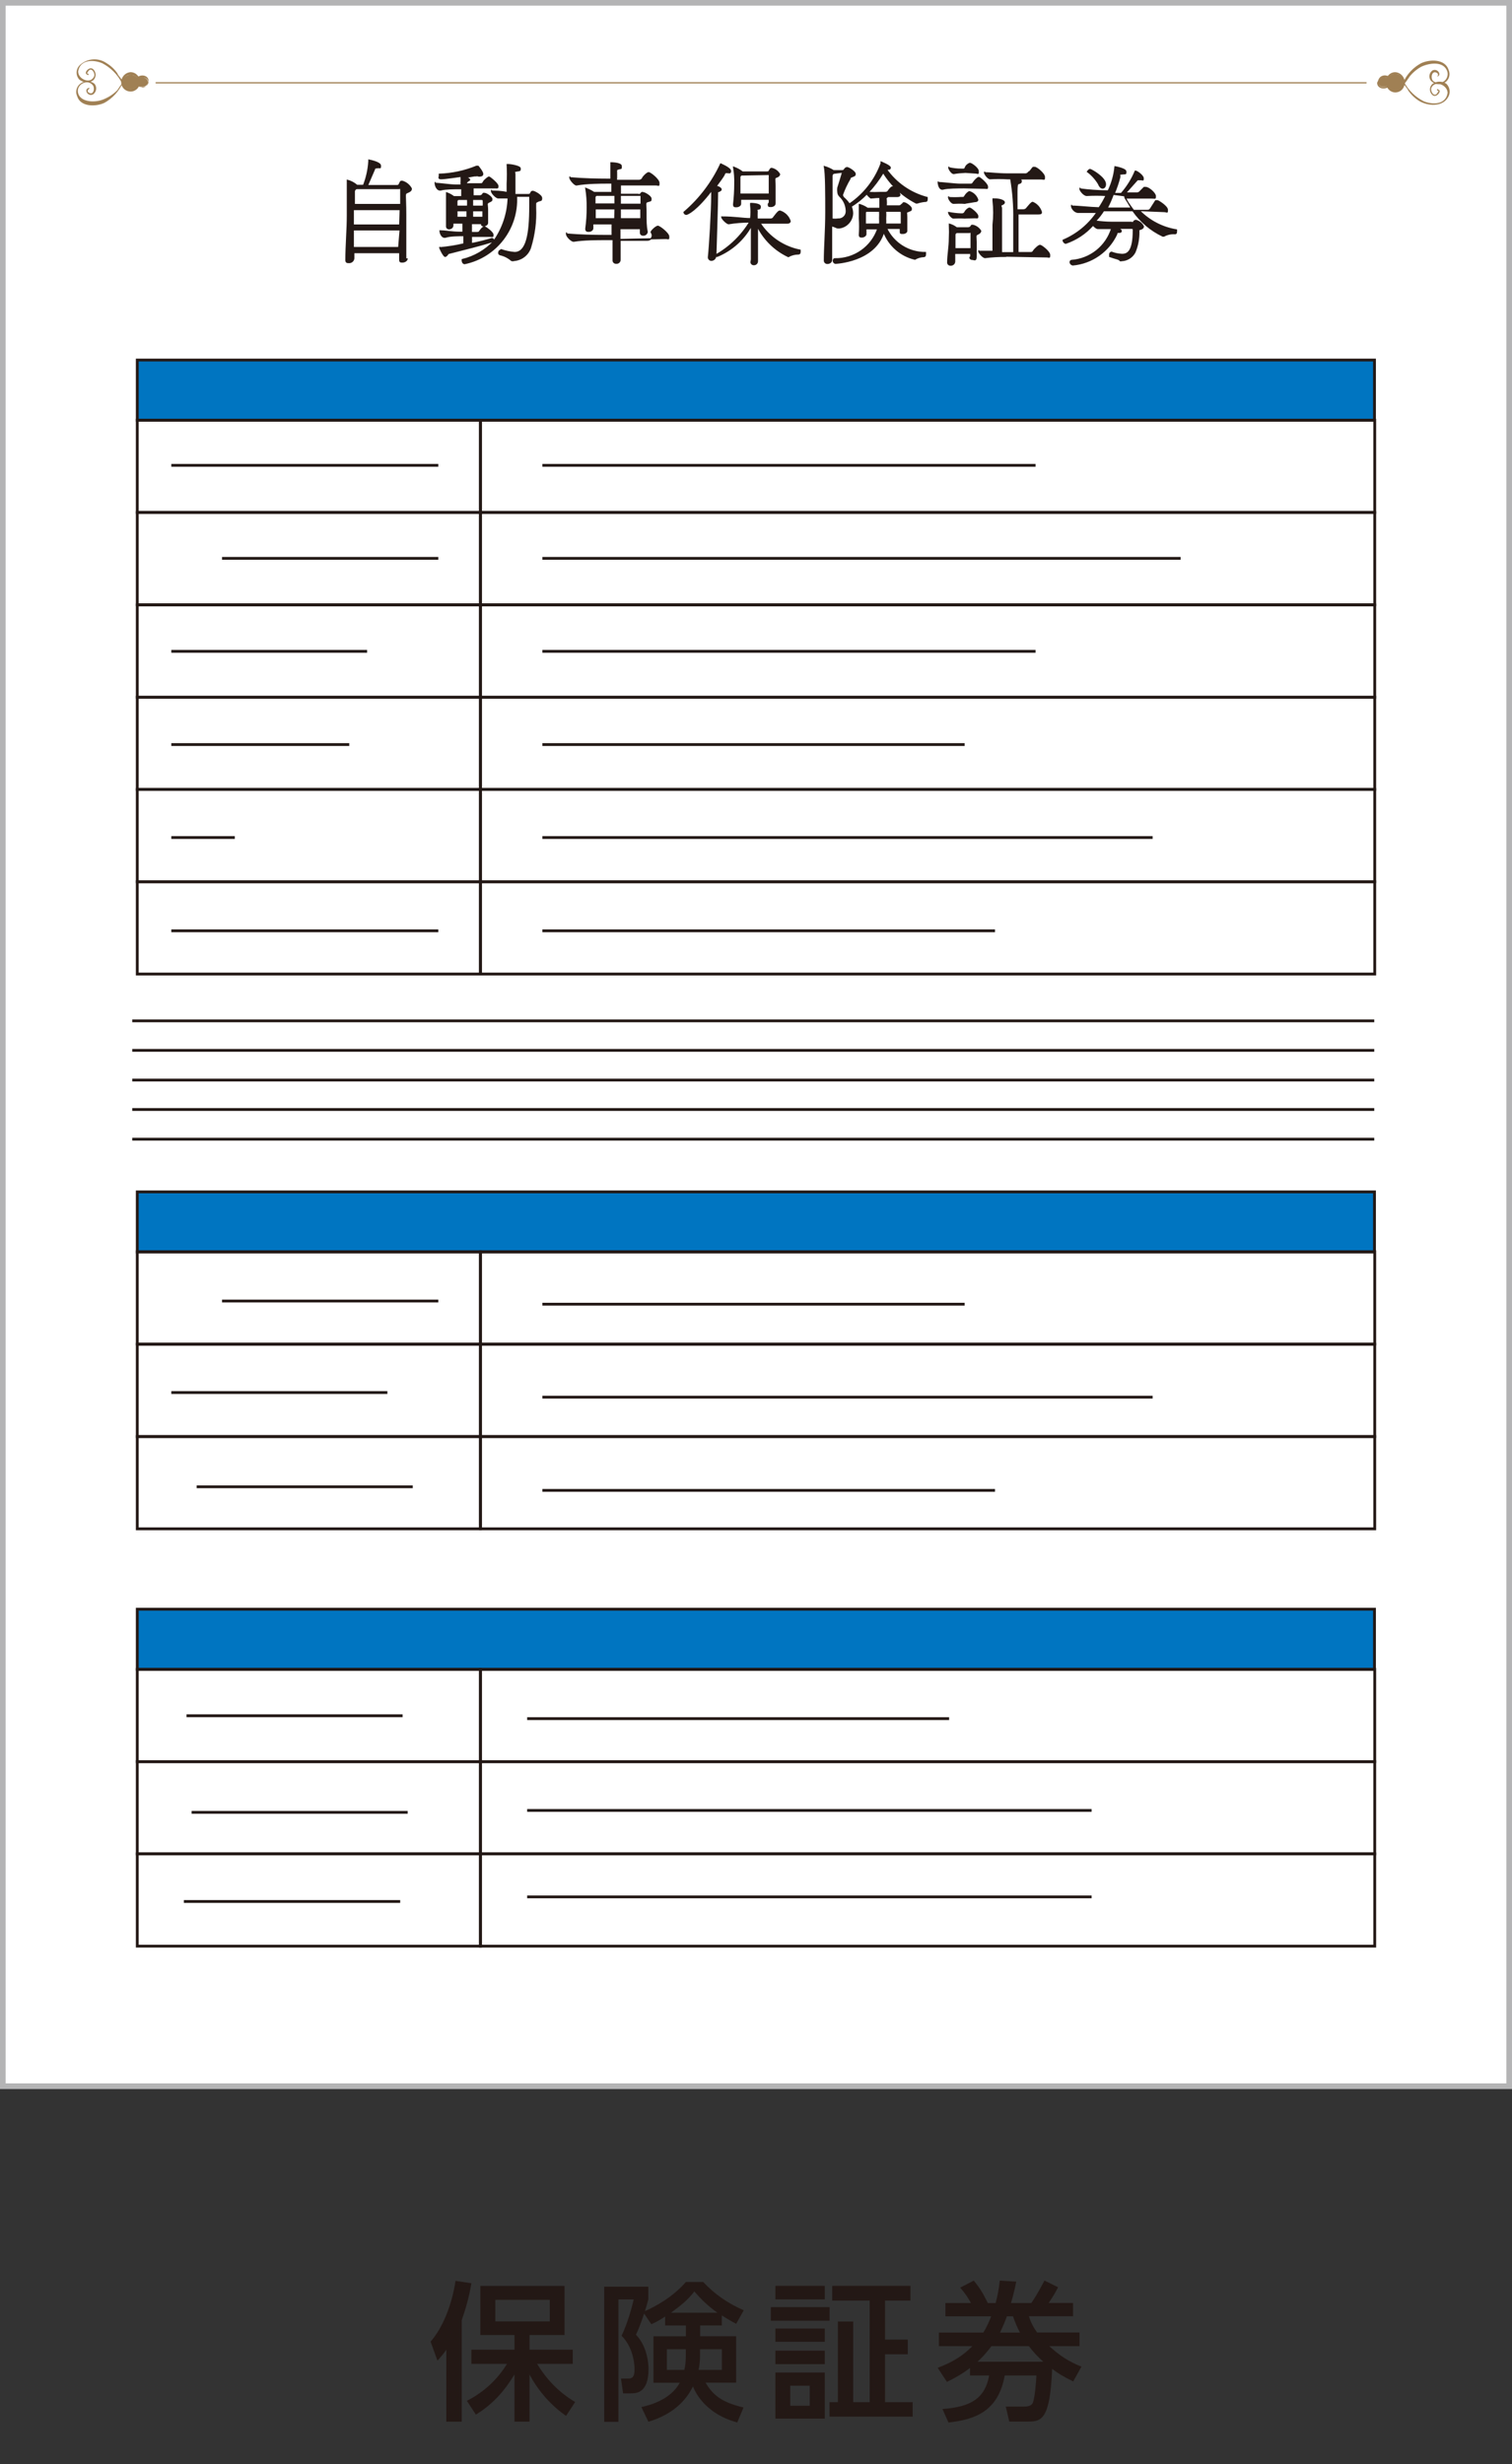 <?xml version="1.0" encoding="UTF-8"?><svg id="b" xmlns="http://www.w3.org/2000/svg" width="252.69" height="411.63" viewBox="0 0 252.69 411.63"><rect x="0" y="0" width="252.69" height="411.63" fill="#333333" stroke="none"/><defs><style>.d{fill:#fff;stroke:#b4b4b5;stroke-width:.95px;}.d,.e,.f,.g{stroke-miterlimit:10;}.h{fill:#a08054;}.e{fill:#0075c1;}.e,.f{stroke-width:.47px;}.e,.f,.g{stroke:#231815;}.f,.i{fill:none;}.j,.g{fill:#231815;}.i{stroke:#a08054;stroke-linecap:round;stroke-linejoin:round;stroke-width:.21px;}.g{stroke-width:.19px;}</style></defs><g id="c"><g><rect class="d" x=".47" y=".47" width="251.75" height="348.01"/><path class="g" d="M68.05,43.16c0,.36-.4,.61-.77,.61s-.48,0-.48-.44v-1.13h-7.67v.97c-.04,.42-.42,.73-.84,.69,0,0,0,0,0,0-.24,0-.48,0-.48-.4h0c0-2.54,.24-5.04,.24-7.46v-5.89h0c.6,.16,1.15,.45,1.61,.85h1.09c.51-1.29,.81-2.65,.89-4.03v-.2h0s1.94,.36,1.94,.93,0,.28-.52,.36-.36,0-.48,.28l-1.17,2.7h4.84c.28,0,.4,0,.56-.4s.24-.32,.44-.32c.64,.19,1.17,.63,1.49,1.21,0,.2,0,.4-.61,.65s-.32,.2-.32,3.71v7.58l.24-.24Zm-8.47-11.66c-.23,.09-.38,.32-.36,.56v2.1h7.75v-2.22c0-.77,0-.44-.36-.44h-7.02Zm7.3,3.51h-7.83v2.58h7.75l.08-2.58Zm0,3.39h-7.83v2.95h7.58l.24-2.95Z"/><path class="g" d="M83.74,41.7c.73,.25,1.49,.42,2.26,.48,1.98,0,2.54-2.99,2.54-7.71v-1.37c0-.4,0-.32-.32-.32h-1.9c.29,5.38-3.4,10.17-8.67,11.26h0c-.24,0-.4-.28-.4-.48s0,0,0-.2c2.04-.49,3.89-1.57,5.33-3.11-1.41,.56-5.97,1.65-7.67,2.1,0,0-.28,.48-.52,.48s-.89-1.29-.89-1.45,0,0,0,0h0c1.36-.12,2.71-.33,4.03-.65v-1.37c-.69,0-2.3,0-2.99,.24s-1.01-.69-1.01-1.05h0c.69,0,2.18,.24,3.15,.24h.69v-1.53h-1.69v.4c0,.48-.56,.56-.61,.56-.22,.02-.42-.14-.44-.36,0-.03,0-.06,0-.09h0v-5.33h0v-.24c.43,.15,.84,.37,1.21,.65h1.33v-1.33h-.48c-.65,0-2.26,0-2.95,.2s-1.01-.73-1.01-1.09,0,0,0,0h0c.77,0,2.5,.28,3.43,.28h.89c.02-.09,.02-.19,0-.28,.02-.39,.02-.78,0-1.17,0,0-2.74,.4-3.31,.4s-.32-.28-.32-.48v-.28c2.13-.07,4.24-.52,6.21-1.33h.28s.77,.93,.77,1.29c0,.18-.14,.32-.32,.32-.16,.05-.33,.05-.48,0-.1-.04-.22-.04-.32,0h-.28l-1.61,.28c.4,0,.81,.2,.81,.36s0,0-.28,.24c-.2,.11-.31,.34-.28,.56v-.12h2.26c.4,0,.44,0,.61-.32s.81-.81,.93-.81,1.49,1.09,1.49,1.49,0,.32-.52,.32h-3.63v1.33h1.13q.36,0,.56-.4c.08-.03,.16-.03,.24,0,.32,0,1.21,.61,1.21,.93s0,.28-.48,.52-.24,.32-.24,1.29v2.18c0,.28-.32,.48-.61,.48s-.4,0-.4-.36h-1.69v1.49h.85c.36,0,.4,0,.61-.32s.56-.65,.69-.65,1.45,.89,1.45,1.33,0,.28-.52,.28h-3.07v1.21c1.16-.22,2.3-.51,3.43-.85h0c.19,.04,.33,.21,.32,.4h0c1.48-2.11,2.31-4.61,2.38-7.18h-1.65c-.36,0-1.13-.81-1.13-1.13s0,0,0,0h0c.56,0,1.69,0,2.62,.24v-1.49c.06-1.06,.06-2.13,0-3.19h.24c.24,0,1.94,.24,1.94,.65s0,.32-.61,.44-.28,0-.28,.56v3.35h2.22c.24,0,.32,0,.44-.28s.24-.24,.4-.24,1.41,.61,1.41,1.13-.2,.32-.61,.52-.4,.2-.4,.65v.44c.1,2.25-.19,4.5-.85,6.66-.4,1.2-1.48,2.04-2.74,2.14-.14,.05-.3,.05-.44,0-.56-.48-1.22-.81-1.94-.97-.12-.05-.2-.16-.2-.28,0,0,0-.44,.32-.44l.12-.16Zm-7.14-8.39c-.14,.05-.23,.18-.24,.32v.81h1.78c.02-.38,.02-.75,0-1.13h-1.53Zm-.24,1.9c.02,.36,.02,.73,0,1.09h1.69v-1.09h-1.69Zm2.62-1.9v1.13h1.78c.02-.3,.02-.59,0-.89q0-.24-.28-.24h-1.49Zm0,1.9v1.09h1.73v-1.09h-1.73Z"/><path class="g" d="M103.63,40.01v3.39c0,.31-.25,.57-.56,.57-.03,0-.06,0-.09,0-.27,.02-.5-.17-.52-.44,0-.03,0-.06,0-.08h0v-3.43h-1.61c-.85,0-3.31,0-5,.28-.32,0-1.17-.77-1.17-1.21s0,0,0,0h0c2.38,.2,4.68,.24,6.13,.24h1.49v-1.94h-3.23v.73c0,.32-.36,.52-.65,.52s-.52,0-.52-.44h0c.16-1.18,.24-2.36,.24-3.55,.01-1.07-.07-2.13-.24-3.19h0c.48,.18,.94,.41,1.37,.69h2.99v-1.57h-.89c-.81,0-3.31,0-5.04,.32-.32,0-1.09-.89-1.09-1.21s0,0,0,0h0c2.42,.2,4.68,.24,6.13,.24h.73v-2.74h0s1.73,0,1.73,.56,0,.32-.48,.48-.24,0-.32,1.9h3.71c.24,0,.46-.1,.61-.28,0-.2,.77-1.01,1.05-1.01s1.73,1.13,1.73,1.73,0,.32-.52,.32h-5.93v1.57h2.95c.12,.05,.25,.05,.36,0l.24-.28c.08-.04,.17-.04,.24,0,.28,0,1.33,.61,1.33,1.01s0,.32-.52,.48-.32,.2-.32,1.78,0,2.3,.2,3.31c-.06,.32-.36,.55-.69,.52-.22,.02-.42-.14-.44-.36,0-.01,0-.03,0-.04h0v-.69h-3.43v1.94h4.52c.44,.04,.84-.28,.88-.73,.02-.22-.05-.44-.19-.6,0-.24,.85-1.01,1.13-1.01s1.82,1.17,1.82,1.73,0,.32-.52,.32l-7.58,.16Zm-.85-7.38h-3.11c-.13,.06-.22,.18-.24,.32v1.13h3.35v-1.45Zm0,2.26h-3.31v1.65h3.27l.04-1.65Zm.89-2.26v1.49h3.47v-1.21c0-.32,0-.28-.28-.28h-3.19Zm0,2.26v1.65h3.43v-1.65h-3.43Z"/><path class="g" d="M125.58,43.32v-5.61c-1.27,2.31-3.29,4.12-5.73,5.12h-.24c-.04,.37-.35,.65-.73,.65-.27,0-.48-.22-.49-.48,0-.01,0-.03,0-.04h0c.2-1.82,.56-7.79,.56-10.41v-.77c-2.54,3.35-4.03,4.03-4.28,4.03-.19-.02-.34-.17-.36-.36h0c2.6-2.22,4.69-4.97,6.13-8.07h0s1.65,.69,1.65,1.17-.24,.28-.61,.28h0c-.24,0-.32,0-.44,.32s-.89,1.33-1.37,1.98c.44,0,.85,.36,.85,.48s0,.2-.36,.36-.24,0-.24,.32c0,1.78-.2,7.46-.28,10.29,2.32-1.32,4.26-3.21,5.65-5.49-1.18,0-2.35,.09-3.51,.28-.32,0-1.17-.85-1.17-1.13h0c2.22,0,3.47,.28,4.84,.28h0c.08-.75,.08-1.51,0-2.26v-.28c0-.08,0,0,0,0,0,0,1.61,0,1.61,.52s-.2,.36-.52,.48,0,0,0,.32c-.02,.43-.02,.86,0,1.29h2.22c.24,.01,.46-.11,.56-.32,.73-.97,.85-1.01,1.05-1.01,.8,.26,1.44,.89,1.69,1.69,0,0,0,.32-.48,.32h-4.56c1.53,2.35,3.95,3.98,6.7,4.52v.2c0,.2,0,.44-.32,.44-.58,0-1.15,.15-1.65,.44h0c-2.24-1.05-4.06-2.83-5.16-5.04v5.81c0,.31-.25,.57-.56,.57-.01,0-.03,0-.04,0-.24,.02-.46-.16-.48-.4,0-.01,0-.03,0-.04l.08-.48Zm2.99-9.48v-.56h-4.8v.77c0,.28-.36,.48-.69,.48s-.48,0-.48-.4h0c.13-1.14,.2-2.28,.2-3.43,.03-.93-.04-1.87-.2-2.78h0c.54,.19,1.04,.46,1.49,.81h4.03c.28,0,.36,0,.52-.32s.24-.28,.36-.28c.54,.13,1.01,.48,1.29,.97,0,0,0,.32-.48,.48s-.28,.24-.28,1.53v2.86c0,.32-.32,.52-.69,.52s-.44,0-.44-.4l.16-.24Zm-4.72-4.6h0s-.2,.2-.2,.32v2.86h4.92v-2.99c0-.4,0-.28-.24-.28l-4.48,.08Z"/><path class="g" d="M150.47,38.8v-.65h-2.3c1.2,2.49,3.73,4.06,6.5,4.03v.2c0,.2,0,.48-.28,.48-.53,.02-1.04,.17-1.49,.44h0c-2.37-.55-4.32-2.25-5.2-4.52-1.53,4.96-8.07,5.2-8.07,5.2-.22-.02-.38-.22-.36-.44,0,0,0,0,0,0,0,0,0-.32,.24-.32,3.23,.07,6.13-1.95,7.18-5h-1.98v.89c0,.28-.4,.48-.65,.48s-.44,0-.44-.36h0c.06-.93,.06-1.86,0-2.78v-2.1c-.02-.07-.02-.14,0-.2h0c.49,.14,.95,.36,1.37,.65h2.06v-1.73c0-.2-1.05,0-1.53,0h0s-.48-.36-.65-.69c-.78,.81-1.66,1.52-2.62,2.1,.15,.36,.23,.74,.24,1.13-.03,1.24-.95,2.28-2.18,2.46h-.36c-.08,0-.4-.2-.97-.36v5.73c0,.32-.32,.56-.69,.56-.27,.02-.5-.18-.52-.44,0-.01,0-.03,0-.04h0c0-2.02,.24-5.12,.24-8.07s0-6.5-.24-7.63h0c.54,.15,1.06,.39,1.53,.69h1.37c.24,0,.32,0,.48-.24,.08-.15,.23-.25,.4-.28,.28,0,1.37,.69,1.37,1.05s-.2,.32-.52,.48-.24,0-.36,.36c-.5,.84-.92,1.74-1.25,2.66,.02,.25,.16,.47,.36,.61,.3,.28,.57,.59,.81,.93,2.43-1.65,4.28-4.02,5.29-6.78v-.24s1.53,.61,1.53,.93-.24,.28-.65,.28h0c1.65,2.33,4.06,4,6.82,4.72v.2c0,.2,0,.44-.24,.44-.48,.03-.96,.13-1.41,.28h-.2c-2.26-1.16-4.16-2.92-5.49-5.08-.72,1.19-1.55,2.3-2.5,3.31,.71,.04,1.43,.04,2.14,0h.69c.24,.02,.46-.11,.56-.32,.24-.32,.48-.61,.69-.61,.58,.24,1.03,.73,1.21,1.33,0,0,0,.28-.44,.28h-1.57l-.28,.24c-.05,.09-.05,.2,0,.28,.03,.35,.03,.7,0,1.05h2.18c.24,0,.32-.2,.52-.32s0-.2,.28-.2,1.21,.65,1.21,.97,0,.28-.48,.48-.28,0-.28,1.01v2.26c0,.2-.28,.4-.65,.4s-.44,0-.44-.32l.04,.12Zm-11.18-9.84h0c-.16,.1-.26,.29-.24,.48v7.14c.33,.05,.67,.05,1.01,0,.71,.05,1.33-.49,1.37-1.2,0-.07,0-.14,0-.21-.04-.91-.43-1.76-1.09-2.38-.2-.19-.31-.45-.32-.73-.03-.23-.03-.46,0-.69,0,0,.77-2.42,.77-2.58s0,0-.24,0l-1.25,.16Zm5.61,6.33c-.28,0-.28,.2-.28,.32v1.82h2.38c.02-.32,.02-.65,0-.97,.02-.39,.02-.78,0-1.17h-2.1Zm3.11,0c.03,.42,.03,.83,0,1.25,.02,.3,.02,.59,0,.89h2.62v-1.94q0-.2-.24-.2h-2.38Z"/><path class="g" d="M160.84,31.38c-.65,0-2.5,0-3.19,.2s-.85-.85-.85-1.09,0,0,0,0h0c.73,0,2.74,.28,3.67,.28h1.61c.36,0,.4,0,.61-.32s.69-.81,.89-.81,1.45,1.09,1.45,1.53,0,.28-.44,.28l-3.75-.08Zm1.41,11.46c-.02-.17-.02-.35,0-.52h-2.7v1.41c-.04,.34-.34,.59-.69,.56-.24,.02-.46-.16-.48-.4,0-.01,0-.03,0-.04h0c0-1.29,.28-2.58,.28-4.03,.04-.73,.04-1.45,0-2.18h0v-.2c.44,.12,.85,.33,1.21,.61h1.94q.36,0,.56-.4c.09-.03,.19-.03,.28,0,.52,.13,.97,.47,1.25,.93,0,0,0,.32-.48,.52s-.28,.44-.28,1.29v2.46c0,.81-.32,.48-.65,.48-.2,.02-.38-.12-.4-.32,0,0,0,0,0,0l.16-.16Zm-1.01-8.88c-.63-.04-1.26-.04-1.9,0-.32,0-.81-.69-.81-.97s0,0,0,0h0c.7,.05,1.4,.05,2.1,0h.2c.24,0,.28,0,.44-.28s.56-.69,.77-.69c.65,.21,1.17,.72,1.37,1.37,0,0,0,.28-.48,.28l-1.69,.28Zm0,2.46c-.63-.04-1.26-.04-1.9,0-.28,0-.81-.65-.81-.93h0c.69,.13,1.39,.22,2.1,.24h.2s.28,0,.44-.32,.56-.65,.77-.65,1.37,.93,1.37,1.33,0,.28-.48,.28l-1.69,.04Zm0-7.63c-.62,.03-1.24,.09-1.86,.2-.32,0-.81-.73-.81-.97s0,0,0,0h0c.69,.15,1.39,.24,2.1,.24h.28c.2,0,.28,0,.4-.32s.56-.65,.77-.65,1.37,.77,1.37,1.33,0,.28-.48,.28l-1.78-.12Zm1.05,12.75v-2.46c0-.65,0-.24-.32-.24h-2.06c-.19,.04-.33,.21-.32,.4v2.3h2.7Zm5.81,1.29c-1.16-.01-2.32,.05-3.47,.2-.36,0-1.05-.81-1.05-1.05s0,0,0,0h2.38v-4.44c.15-1.34,.15-2.69,0-4.03,0-.09,0-.19,0-.28h.28c.97,0,1.61,.32,1.61,.56s-.24,.32-.48,.44,0,.28,0,.56v7.42h2.06v-5.57c.04-2.27-.14-4.54-.52-6.78h-.61c-.94-.06-1.88-.06-2.82,0-.36,0-.93-.77-.93-1.01s0,0,0,0h0c.69,0,2.34,.2,3.79,.2h2.9c.27,.04,.54-.09,.69-.32,.2,0,.56-.65,.73-.77h.28c.32,0,1.61,1.05,1.61,1.61s0,.32-.56,.32h-3.79c.36,0,.48,.24,.48,.36s0,.32-.4,.4-.32,.48-.32,4.4h1.01c.26,.02,.51-.1,.65-.32,.52-.61,.77-.93,.97-.93,.7,.29,1.23,.89,1.45,1.61,0,.2,0,.32-.48,.32h-3.43v6.46h1.94c.4,0,.48,0,.65-.28s.85-.93,1.09-.93,1.61,1.05,1.61,1.61,0,.32-.56,.32l-6.74-.12Z"/><path class="g" d="M190.45,35.21c1.67,1.69,3.83,2.81,6.17,3.19v.2c0,.2,0,.44-.24,.44-.64-.05-1.29,.09-1.86,.4h-.2c-2.01-.95-3.73-2.41-5-4.24h-4.88c-.39,.63-.85,1.21-1.37,1.73,.9,.12,1.8,.19,2.7,.2h3.31c.12,.05,.25,.05,.36,0,0-.2,.24-.32,.4-.32,.54,.14,1,.51,1.25,1.01,0,.22-.16,.38-.48,.48-.48,.16-.24,0-.28,.44,.02,1.16-.2,2.32-.65,3.39-.43,.83-1.28,1.37-2.22,1.41-.09,.04-.19,.04-.28,0,0-.24-.85-.36-1.73-.69v-.32c-.02-.2,.12-.38,.32-.4,0,0,0,0,0,0h0c.56,.21,1.14,.33,1.73,.36,.93,0,1.9-.44,1.9-4.03,0-.2,0-.32-.28-.32h-2.26s.52,.24,.52,.4,0,.28-.4,.28-.24,0-.36,.32c-1.36,2.89-4.16,4.84-7.34,5.12-.24-.04-.43-.24-.44-.48,0-.14,.1-.26,.24-.28,3.12-.23,5.77-2.34,6.7-5.33h-2.3c-.24,0-.56-.28-.81-.56-1.23,1.39-2.8,2.43-4.56,3.03-.25-.05-.43-.27-.44-.52h0c2.29-.97,4.25-2.58,5.65-4.64h-3.11c-.65,0-1.13-.73-1.13-1.05s0,0,0,0h0c1.17,0,2.99,.24,4.6,.28,.44-.66,.83-1.34,1.17-2.06h0c-1.08-.06-2.15-.06-3.23,0-.48,0-1.13-.81-1.13-1.09s0,0,0,0h0c1.46,.2,2.93,.3,4.4,.32h.32c.61-1.27,.99-2.63,1.13-4.03h0s1.82,.32,1.82,.81,0,.32-.65,.4-.32,0-.36,.52c-.24,.94-.55,1.85-.93,2.74h1.17c.98-1.11,1.77-2.38,2.34-3.75h0c.28,0,1.33,.77,1.33,1.21s0,.24-.44,.24h-.52l-1.98,2.22h1.86c.24,0,.47-.13,.61-.32l.61-.61h.28c.52,0,1.61,.97,1.61,1.45s0,.32-.61,.32h-4.44c.43,.71,.9,1.4,1.41,2.06h2.22c.32,0,.4,0,.61-.28l.85-1.33h.32c.12,0,1.65,.93,1.65,1.53s0,.28-.61,.28l-4.03-.16Zm-6.86-4.48c-.48-.8-1.11-1.5-1.86-2.06h0s.24-.36,.44-.36,2.58,1.33,2.58,2.46c0,.4-.2,.65-.48,.65s-.52-.28-.69-.69Zm2.46,1.73c-.28,.79-.62,1.56-1.01,2.3h4.03c-.44-.69-.81-1.37-1.17-2.06l-1.86-.24Z"/><rect class="e" x="22.94" y="60.14" width="206.77" height="10.05"/><rect class="f" x="22.94" y="70.19" width="57.33" height="15.41"/><rect class="f" x="80.31" y="70.19" width="149.44" height="15.41"/><rect class="f" x="22.94" y="85.6" width="57.33" height="15.41"/><rect class="f" x="80.31" y="85.6" width="149.44" height="15.41"/><rect class="f" x="22.94" y="101.05" width="57.33" height="15.41"/><rect class="f" x="80.31" y="101.05" width="149.44" height="15.41"/><rect class="f" x="22.94" y="116.46" width="57.33" height="15.41"/><rect class="f" x="80.31" y="116.46" width="149.44" height="15.41"/><rect class="f" x="22.94" y="131.87" width="57.33" height="15.41"/><rect class="f" x="80.31" y="131.87" width="149.44" height="15.41"/><rect class="f" x="22.94" y="147.29" width="57.33" height="15.41"/><rect class="f" x="80.31" y="147.29" width="149.44" height="15.41"/><rect class="e" x="22.94" y="199.09" width="206.77" height="10.05"/><rect class="f" x="22.94" y="209.09" width="57.33" height="15.41"/><rect class="f" x="80.31" y="209.09" width="149.44" height="15.41"/><rect class="f" x="22.94" y="224.55" width="57.33" height="15.41"/><rect class="f" x="80.31" y="224.55" width="149.44" height="15.41"/><rect class="f" x="22.94" y="239.96" width="57.33" height="15.41"/><rect class="f" x="80.31" y="239.96" width="149.44" height="15.41"/><rect class="e" x="22.94" y="268.8" width="206.77" height="10.05"/><rect class="f" x="22.94" y="278.85" width="57.33" height="15.41"/><rect class="f" x="80.31" y="278.85" width="149.44" height="15.41"/><rect class="f" x="22.94" y="294.26" width="57.33" height="15.41"/><rect class="f" x="80.31" y="294.26" width="149.44" height="15.41"/><rect class="f" x="22.94" y="309.67" width="57.33" height="15.41"/><rect class="f" x="80.31" y="309.67" width="149.44" height="15.41"/><line class="f" x1="22.1" y1="170.52" x2="229.67" y2="170.52"/><line class="f" x1="22.1" y1="175.45" x2="229.67" y2="175.45"/><line class="f" x1="22.1" y1="180.41" x2="229.67" y2="180.41"/><line class="f" x1="22.1" y1="185.33" x2="229.67" y2="185.33"/><line class="f" x1="22.1" y1="190.29" x2="229.67" y2="190.29"/><line class="f" x1="28.63" y1="77.73" x2="73.25" y2="77.73"/><line class="f" x1="37.11" y1="93.27" x2="73.25" y2="93.27"/><line class="f" x1="37.11" y1="217.32" x2="73.25" y2="217.32"/><line class="f" x1="28.63" y1="232.61" x2="64.74" y2="232.61"/><line class="f" x1="31.17" y1="286.6" x2="67.28" y2="286.6"/><line class="f" x1="32.02" y1="302.73" x2="68.13" y2="302.73"/><line class="f" x1="30.73" y1="317.62" x2="66.88" y2="317.62"/><line class="f" x1="32.87" y1="248.35" x2="68.98" y2="248.35"/><line class="f" x1="28.63" y1="108.8" x2="61.35" y2="108.8"/><line class="f" x1="28.63" y1="124.37" x2="58.37" y2="124.37"/><line class="f" x1="28.63" y1="139.9" x2="39.24" y2="139.9"/><line class="f" x1="28.63" y1="155.48" x2="73.25" y2="155.48"/><line class="f" x1="90.64" y1="77.73" x2="173.07" y2="77.73"/><line class="f" x1="90.64" y1="93.27" x2="197.31" y2="93.27"/><line class="f" x1="90.64" y1="108.8" x2="173.07" y2="108.8"/><line class="f" x1="90.64" y1="124.37" x2="161.21" y2="124.37"/><line class="f" x1="90.64" y1="139.9" x2="192.63" y2="139.9"/><line class="f" x1="90.64" y1="155.48" x2="166.29" y2="155.48"/><line class="f" x1="90.64" y1="217.85" x2="161.21" y2="217.85"/><line class="f" x1="88.1" y1="287.08" x2="158.62" y2="287.08"/><line class="f" x1="90.64" y1="233.38" x2="192.63" y2="233.38"/><line class="f" x1="90.64" y1="248.95" x2="166.29" y2="248.95"/><line class="f" x1="88.1" y1="302.41" x2="182.43" y2="302.41"/><line class="f" x1="88.1" y1="316.85" x2="182.43" y2="316.85"/><path class="h" d="M20.52,13.83c-.64,1.42-1.71,2.59-3.07,3.35-1.49,.69-4.03,.69-4.56-1.13-.33-.72-.11-1.58,.52-2.06,.69-.56,1.69-.56,2.38,0,.43,.51,.36,1.28-.15,1.71-.03,.02-.06,.05-.09,.07-.89,.44-1.61-.89-.69-1.09,0,0,.2,0,0,.2-.17,.06-.25,.25-.19,.41,.03,.09,.1,.16,.19,.19,.81,.52,1.05-.85,.61-1.29-.93-1.09-2.9,0-2.38,1.49s3.03,1.49,4.36,.85c.82-.35,1.56-.85,2.18-1.49,0,0,.89-1.41,1.05-1.33l-.16,.12Z"/><path class="h" d="M20.36,13.83c-.73-1.4-1.87-2.54-3.27-3.27-1.53-.65-3.71-.61-4.03,1.37,0,1.33,2.06,2.18,2.66,.85,.24-.52-.4-1.61-.93-.93s0,.32,0,.52,0,.28-.36,0,.48-1.29,1.09-.85c.53,.44,.61,1.23,.18,1.76-.05,.06-.11,.12-.18,.18-.73,.45-1.66,.36-2.3-.2-.56-.65-.56-1.61,0-2.26,1.21-1.26,3.17-1.45,4.6-.44,.73,.44,1.35,1.03,1.82,1.73,0,.24,.97,1.17,.89,1.45s-.12,.16-.16,.08Z"/><path class="h" d="M23.27,13.71c-.13,.79-.88,1.32-1.67,1.19-.61-.1-1.09-.58-1.19-1.19,.13-.79,.88-1.32,1.67-1.19,.61,.1,1.09,.58,1.19,1.19Z"/><path class="h" d="M23.39,13.71c0,.87-.7,1.58-1.56,1.58-.74,0-1.38-.5-1.54-1.22-.18-.92,.42-1.81,1.33-1.99,.07-.01,.13-.02,.2-.03,.89,.02,1.6,.76,1.57,1.65,0,0,0,0,0,0Zm-.24,0c0-.56-.52-1.17-1.17-1.17-.63-.13-1.25,.29-1.37,.92-.04,.2-.03,.42,.04,.61,.2,.51,.71,.83,1.25,.81,.64-.05,1.16-.54,1.25-1.17Z"/><path class="h" d="M24.76,13.71c-.11,.55-.64,.9-1.19,.79-.4-.08-.71-.39-.79-.79,.11-.55,.64-.9,1.19-.79,.4,.08,.71,.39,.79,.79Z"/><path class="h" d="M24.84,13.71c-.12,.59-.69,.98-1.28,.86-.44-.08-.78-.43-.86-.86-.2-1.41,2.3-1.53,2.14,0Zm0,0c-.32-1.29-2.3-.81-1.73,.32s1.45,.56,1.61-.32h.12Z"/><path class="h" d="M234.67,13.75c.73,1.35,1.86,2.45,3.23,3.15,1.53,.65,3.71,.61,4.03-1.37,0-1.33-2.1-2.18-2.7-.89-.24,.56,.4,1.65,.93,.97s0-.36,0-.56,0-.24,.36,0-.48,1.33-1.09,.85c-.52-.42-.61-1.18-.2-1.7,.06-.07,.12-.14,.2-.2,.69-.48,1.61-.48,2.3,0,.62,.61,.72,1.57,.24,2.3-.97,1.61-3.39,1.41-4.8,.56-.72-.45-1.33-1.04-1.82-1.73,0-.24-.97-1.17-.85-1.49s.12,.04,.16,.12Z"/><path class="h" d="M234.51,13.75c.62-1.36,1.67-2.48,2.99-3.19,1.49-.69,4.03-.73,4.6,1.13,.32,.73,.09,1.59-.56,2.06-.75,.51-1.75,.41-2.38-.24-.42-.49-.36-1.23,.13-1.65,.04-.03,.07-.06,.11-.09,.89-.44,1.65,.85,.73,1.05,0,0-.24,0,0,0,.18-.09,.25-.31,.16-.49-.03-.07-.09-.12-.16-.16-.85-.48-1.09,.85-.65,1.33,.63,.54,1.57,.46,2.1-.16,.31-.37,.43-.86,.32-1.33-.56-1.9-3.07-1.49-4.4-.85-.75,.42-1.41,.98-1.94,1.65,0,0-.93,1.45-1.09,1.37l.04-.44Z"/><path class="h" d="M231.77,13.71c0,.78,.63,1.41,1.41,1.41s1.41-.63,1.41-1.41-.63-1.41-1.41-1.41-1.41,.63-1.41,1.41Z"/><path class="h" d="M231.89,13.71c.13,.7,.8,1.17,1.5,1.04,.53-.1,.95-.51,1.04-1.04,.1-.66-.36-1.28-1.02-1.37-.12-.02-.23-.02-.35,0-.7,.06-1.22,.67-1.17,1.37Zm-.24,0c-.07-.84,.56-1.58,1.41-1.65,.06,0,.11,0,.17,0,.93,.09,1.61,.92,1.52,1.86,0,.05-.01,.11-.02,.16-.1,.85-.87,1.45-1.71,1.35s-1.45-.87-1.35-1.71h0Z"/><path class="h" d="M230.23,13.71c.11,.55,.64,.9,1.19,.79,.4-.08,.71-.39,.79-.79-.11-.55-.64-.9-1.19-.79-.4,.08-.71,.39-.79,.79Z"/><path class="h" d="M230.32,13.71c.02,.49,.44,.87,.93,.84,.33-.02,.63-.22,.76-.52,.56-1.13-1.45-1.61-1.69-.32Zm0,0c0-1.53,2.34-1.45,2.18,0s-2.5,1.41-2.34,0h.16Z"/><line class="i" x1="26.09" y1="13.83" x2="228.3" y2="13.83"/></g><g><path class="j" d="M74.58,392.51c-.5,.72-.85,1.12-1.47,1.8l-1.15-3.17c2.02-2.3,3.55-6.07,4.17-10.15l2.65,.4c-.2,1.12-.55,3.17-1.62,6.17v16.95h-2.57v-12Zm3.45,8.52c2.77-1.42,5.07-3.5,6.7-6.17h-5.95v-2.37h7.2v-2.45h-5.7v-8.2h14.07v8.2h-5.85v2.45h7.22v2.37h-5.95c2.37,3.92,5.17,5.65,6.35,6.37l-1.52,2.32c-3.9-2.72-5.75-6.25-6.1-6.92v7.87h-2.52v-7.87c-1.45,2.4-3.4,4.85-6.45,6.7l-1.5-2.3Zm4.75-16.87v3.6h9.1v-3.6h-9.1Z"/><path class="j" d="M111.15,386.96c-1.17,.77-1.7,1-2.3,1.27l-1.2-1.77c-.7,2.07-1.07,2.9-1.37,3.52,2.1,2.17,2.1,5.4,2.1,5.75,0,4.05-2.07,4.05-3,4.05h-1.25l-.35-2.47h1.17c.6,0,1.1-.12,1.1-1.55,0-.25,0-3.45-2.17-5.6,1.02-2.12,1.8-5,2.02-6.07h-2.55v20.44h-2.37v-22.57h7.37v2.12c-.17,.62-.22,.9-.57,1.97,1.85-.82,4.67-2.37,6.85-4.87h2.9c1.9,2.07,4.35,3.7,6.77,4.72l-1.27,2.27c-.7-.38-1.1-.6-2.4-1.4v1.67h-3.62v1.8h6.02v7.75h-5.12c1.17,1.95,2.52,3.25,6.35,4.15l-1.05,2.5c-5.67-1.52-7.22-5.55-7.4-6.02-1.6,3.3-4.55,5.05-7.45,5.9l-1.17-2.45c1.12-.25,4.82-1.1,6.42-4.07h-4.4v-7.75h5.42v-1.8h-3.47v-1.5Zm3.47,5.45h-3.17v3.45h2.92c.2-.88,.25-1.57,.25-2.6v-.85Zm5.27-6.1c-1.97-1.42-3.07-2.65-3.85-3.55-1.25,1.62-2.45,2.47-3.9,3.55h7.75Zm-2.9,7.2c0,.8-.07,1.55-.25,2.35h3.9v-3.45h-3.65v1.1Z"/><path class="j" d="M138.64,385.38v2.27h-9.82v-2.27h9.82Zm-.8-3.55v2.25h-8.25v-2.25h8.25Zm0,7.12v2.22h-8.25v-2.22h8.25Zm0,3.7v2.25h-8.25v-2.25h8.25Zm0,3.65v7.7h-8.25v-7.7h8.25Zm-2.52,2.2h-3.25v3.35h3.25v-3.35Zm7.27-10.72v13.47h2.75v-16.97h-6.25v-2.45h13.07v2.45h-4.25v6.52h3.8v2.45h-3.8v8h4.62v2.42h-13.9v-2.42h1.4v-13.47h2.55Z"/><path class="j" d="M180.41,389.63v2.27h-5.05c1.8,1.62,3.15,2.52,5.37,3.42l-1.37,2.47c-1.87-.92-2.57-1.37-3.52-2.1-.35,8.45-1.77,8.8-4,8.8h-3.17l-.58-2.5h3.12c.97,0,1.32-.35,1.45-.77,.27-.85,.47-2.87,.55-4.42h-5.3c-1.07,6.05-5.05,7.37-9.4,7.85l-1-2.25c4.77-.35,7.12-1.8,7.8-5.6h-3.2v-1.25c-1.15,.85-2,1.4-3.85,2.32l-1.55-2.35c2.85-1.1,4.27-2.12,5.8-3.62h-5.6v-2.27h7.42c.67-1.07,1.05-2.02,1.32-2.72h-7.65v-2.22h4.27c-.55-.97-.92-1.55-1.8-2.57l2.27-1.17c1,1.22,1.52,2.05,2.35,3.75h1.3c.32-1.2,.5-2.05,.7-3.75l2.75,.17c-.33,1.62-.55,2.45-.88,3.57h3.4c.52-.77,.95-1.4,2.2-3.75l2.27,1.12c-.45,.88-.82,1.52-1.57,2.62h4.07v2.22h-7.37c.25,.77,.47,1.45,1.37,2.72h7.05Zm-6.05,4.87c-.9-.8-1.7-1.65-2.4-2.6h-6.27c-.87,1.15-1.42,1.75-2.32,2.6h11Zm-3.9-4.87c-.5-.95-.75-1.55-1.17-2.72h-1.02c-.27,.77-.5,1.35-1.15,2.72h3.35Z"/></g></g></svg>